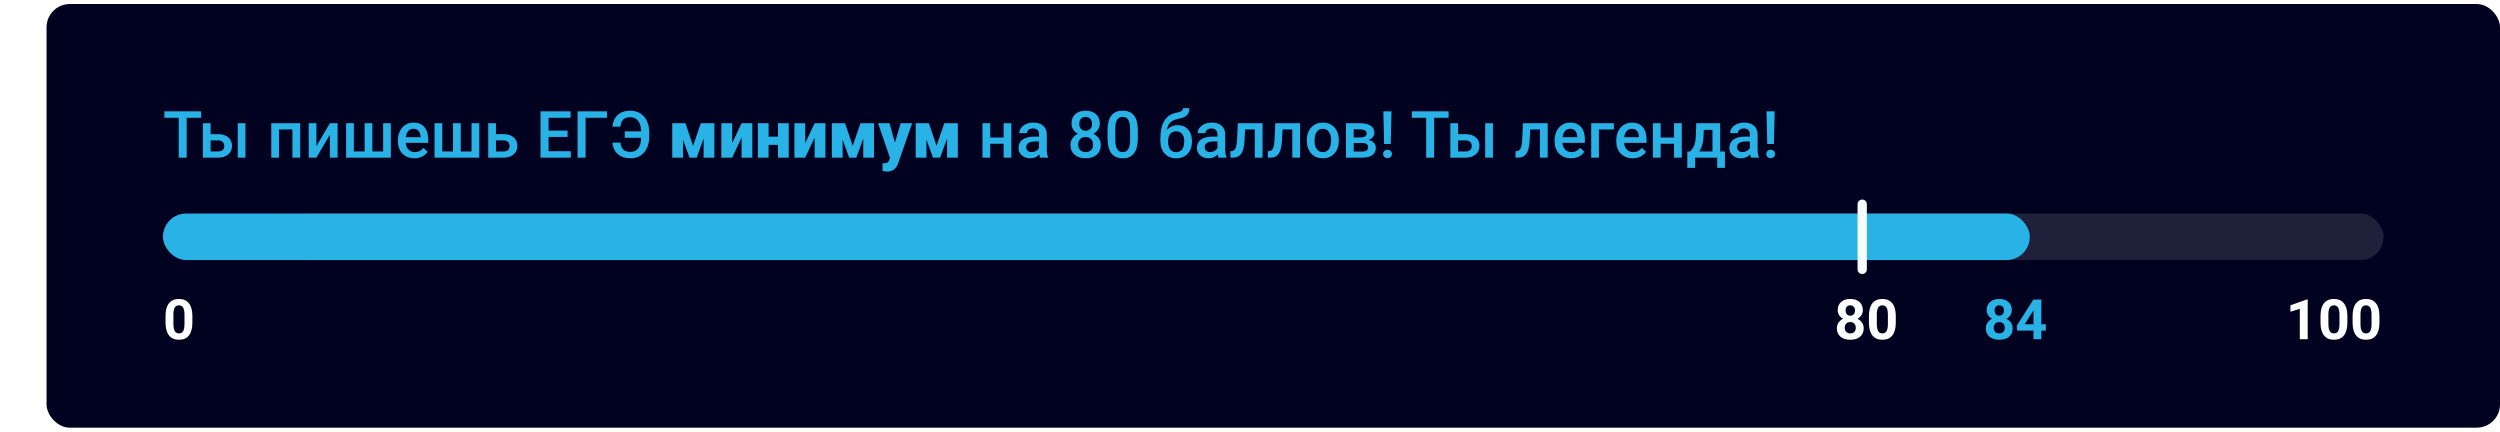 <svg width="527" height="91" viewBox="0 0 537 91" fill="none" xmlns="http://www.w3.org/2000/svg">
<rect x="10" width="527" height="91" rx="5" fill="#000220"/>
<path d="M41.322 68.473C41.322 69.652 41.078 70.555 40.59 71.18C40.102 71.805 39.387 72.117 38.445 72.117C37.516 72.117 36.805 71.811 36.312 71.197C35.82 70.584 35.568 69.705 35.557 68.561V66.99C35.557 65.799 35.803 64.894 36.295 64.277C36.791 63.66 37.504 63.352 38.434 63.352C39.363 63.352 40.074 63.658 40.566 64.272C41.059 64.881 41.31 65.758 41.322 66.902V68.473ZM39.629 66.75C39.629 66.043 39.531 65.529 39.336 65.209C39.145 64.885 38.844 64.723 38.434 64.723C38.035 64.723 37.74 64.877 37.549 65.186C37.361 65.49 37.262 65.969 37.25 66.621V68.695C37.25 69.391 37.344 69.908 37.531 70.248C37.723 70.584 38.027 70.752 38.445 70.752C38.859 70.752 39.158 70.59 39.342 70.266C39.525 69.941 39.621 69.445 39.629 68.777V66.75Z" fill="white"/>
<path d="M400.141 65.736C400.141 66.15 400.037 66.518 399.83 66.838C399.623 67.158 399.338 67.414 398.975 67.606C399.389 67.805 399.717 68.08 399.959 68.432C400.201 68.779 400.322 69.189 400.322 69.662C400.322 70.42 400.064 71.019 399.549 71.461C399.033 71.898 398.332 72.117 397.445 72.117C396.559 72.117 395.855 71.897 395.336 71.455C394.816 71.014 394.557 70.416 394.557 69.662C394.557 69.189 394.678 68.777 394.92 68.426C395.162 68.074 395.488 67.801 395.898 67.606C395.535 67.414 395.25 67.158 395.043 66.838C394.84 66.518 394.738 66.15 394.738 65.736C394.738 65.01 394.98 64.432 395.465 64.002C395.949 63.568 396.607 63.352 397.439 63.352C398.268 63.352 398.924 63.566 399.408 63.996C399.896 64.422 400.141 65.002 400.141 65.736ZM398.623 69.539C398.623 69.168 398.516 68.871 398.301 68.648C398.086 68.426 397.797 68.314 397.434 68.314C397.074 68.314 396.787 68.426 396.572 68.648C396.357 68.867 396.25 69.164 396.25 69.539C396.25 69.902 396.355 70.195 396.566 70.418C396.777 70.641 397.07 70.752 397.445 70.752C397.812 70.752 398.1 70.644 398.307 70.43C398.518 70.215 398.623 69.918 398.623 69.539ZM398.447 65.818C398.447 65.486 398.359 65.221 398.184 65.022C398.008 64.818 397.76 64.717 397.439 64.717C397.123 64.717 396.877 64.814 396.701 65.01C396.525 65.205 396.438 65.475 396.438 65.818C396.438 66.158 396.525 66.432 396.701 66.639C396.877 66.846 397.125 66.949 397.445 66.949C397.766 66.949 398.012 66.846 398.184 66.639C398.359 66.432 398.447 66.158 398.447 65.818ZM407.213 68.473C407.213 69.652 406.969 70.555 406.48 71.18C405.992 71.805 405.277 72.117 404.336 72.117C403.406 72.117 402.695 71.811 402.203 71.197C401.711 70.584 401.459 69.705 401.447 68.561V66.99C401.447 65.799 401.693 64.894 402.186 64.277C402.682 63.66 403.395 63.352 404.324 63.352C405.254 63.352 405.965 63.658 406.457 64.272C406.949 64.881 407.201 65.758 407.213 66.902V68.473ZM405.52 66.75C405.52 66.043 405.422 65.529 405.227 65.209C405.035 64.885 404.734 64.723 404.324 64.723C403.926 64.723 403.631 64.877 403.439 65.186C403.252 65.49 403.152 65.969 403.141 66.621V68.695C403.141 69.391 403.234 69.908 403.422 70.248C403.613 70.584 403.918 70.752 404.336 70.752C404.75 70.752 405.049 70.59 405.232 70.266C405.416 69.941 405.512 69.445 405.52 68.777V66.75Z" fill="white"/>
<path d="M432.141 65.736C432.141 66.15 432.037 66.518 431.83 66.838C431.623 67.158 431.338 67.414 430.975 67.606C431.389 67.805 431.717 68.08 431.959 68.432C432.201 68.779 432.322 69.189 432.322 69.662C432.322 70.42 432.064 71.019 431.549 71.461C431.033 71.898 430.332 72.117 429.445 72.117C428.559 72.117 427.855 71.897 427.336 71.455C426.816 71.014 426.557 70.416 426.557 69.662C426.557 69.189 426.678 68.777 426.92 68.426C427.162 68.074 427.488 67.801 427.898 67.606C427.535 67.414 427.25 67.158 427.043 66.838C426.84 66.518 426.738 66.15 426.738 65.736C426.738 65.01 426.98 64.432 427.465 64.002C427.949 63.568 428.607 63.352 429.439 63.352C430.268 63.352 430.924 63.566 431.408 63.996C431.896 64.422 432.141 65.002 432.141 65.736ZM430.623 69.539C430.623 69.168 430.516 68.871 430.301 68.648C430.086 68.426 429.797 68.314 429.434 68.314C429.074 68.314 428.787 68.426 428.572 68.648C428.357 68.867 428.25 69.164 428.25 69.539C428.25 69.902 428.355 70.195 428.566 70.418C428.777 70.641 429.07 70.752 429.445 70.752C429.812 70.752 430.1 70.644 430.307 70.43C430.518 70.215 430.623 69.918 430.623 69.539ZM430.447 65.818C430.447 65.486 430.359 65.221 430.184 65.022C430.008 64.818 429.76 64.717 429.439 64.717C429.123 64.717 428.877 64.814 428.701 65.01C428.525 65.205 428.438 65.475 428.438 65.818C428.438 66.158 428.525 66.432 428.701 66.639C428.877 66.846 429.125 66.949 429.445 66.949C429.766 66.949 430.012 66.846 430.184 66.639C430.359 66.432 430.447 66.158 430.447 65.818ZM438.48 68.789H439.447V70.154H438.48V72H436.787V70.154H433.289L433.213 69.088L436.77 63.469H438.48V68.789ZM434.9 68.789H436.787V65.777L436.676 65.971L434.9 68.789Z" fill="#29B2E6"/>
<path d="M43.203 24.441H40.1V33H38.384V24.441H35.308V23.047H43.203V24.441ZM45.24 27.955H46.867C47.473 27.955 48.002 28.06 48.453 28.27C48.904 28.479 49.246 28.773 49.478 29.151C49.715 29.53 49.834 29.969 49.834 30.471C49.834 31.232 49.565 31.842 49.027 32.303C48.49 32.763 47.774 32.995 46.881 33H43.579V25.604H45.24V27.955ZM52.726 33H51.065V25.604H52.726V33ZM45.24 29.288V31.674H46.86C47.266 31.674 47.585 31.574 47.817 31.373C48.054 31.168 48.173 30.879 48.173 30.505C48.173 30.131 48.057 29.837 47.824 29.623C47.596 29.404 47.286 29.293 46.895 29.288H45.24ZM64.477 33H62.815V26.943H59.931V33H58.27V25.604H64.477V33ZM70.861 25.604H72.516V33H70.861V28.064L67.963 33H66.309V25.604H67.963V30.539L70.861 25.604ZM76.009 25.604V31.674H78.319V25.604H79.981V31.674H82.298V25.604H83.952V33H74.348V25.604H76.009ZM89.011 33.137C87.958 33.137 87.103 32.806 86.447 32.145C85.796 31.48 85.47 30.596 85.47 29.493V29.288C85.47 28.55 85.611 27.891 85.894 27.312C86.181 26.729 86.582 26.276 87.097 25.952C87.612 25.629 88.186 25.467 88.819 25.467C89.826 25.467 90.603 25.788 91.15 26.431C91.702 27.073 91.978 27.982 91.978 29.158V29.828H87.144C87.195 30.439 87.397 30.922 87.753 31.277C88.113 31.633 88.564 31.811 89.106 31.811C89.868 31.811 90.487 31.503 90.966 30.888L91.861 31.742C91.565 32.184 91.169 32.528 90.672 32.774C90.18 33.016 89.626 33.137 89.011 33.137ZM88.812 26.8C88.357 26.8 87.988 26.959 87.705 27.278C87.427 27.597 87.249 28.042 87.172 28.611H90.337V28.488C90.3 27.932 90.152 27.513 89.893 27.23C89.633 26.943 89.273 26.8 88.812 26.8ZM94.999 25.604V31.674H97.31V25.604H98.971V31.674H101.288V25.604H102.942V33H93.338V25.604H94.999ZM106.531 27.955H108.158C108.764 27.955 109.293 28.06 109.744 28.27C110.195 28.479 110.537 28.773 110.77 29.151C111.007 29.53 111.125 29.969 111.125 30.471C111.125 31.232 110.856 31.842 110.318 32.303C109.781 32.763 109.065 32.995 108.172 33H104.87V25.604H106.531V27.955ZM106.531 29.288V31.674H108.151C108.557 31.674 108.876 31.574 109.108 31.373C109.345 31.168 109.464 30.879 109.464 30.505C109.464 30.131 109.348 29.837 109.115 29.623C108.887 29.404 108.577 29.293 108.186 29.288H106.531ZM121.919 28.557H117.831V31.619H122.609V33H116.102V23.047H122.562V24.441H117.831V27.189H121.919V28.557ZM130.382 24.441H125.788V33H124.065V23.047H130.382V24.441ZM133.273 29.767C133.365 30.487 133.581 30.999 133.923 31.305C134.269 31.61 134.777 31.763 135.447 31.763C136.158 31.763 136.707 31.503 137.095 30.983C137.487 30.464 137.696 29.714 137.724 28.734H134.21V27.34H137.724C137.687 26.355 137.466 25.604 137.061 25.084C136.66 24.564 136.094 24.305 135.365 24.305C134.727 24.305 134.237 24.464 133.896 24.783C133.558 25.102 133.349 25.622 133.267 26.342H131.544C131.653 25.257 132.041 24.414 132.706 23.812C133.376 23.211 134.262 22.91 135.365 22.91C136.181 22.91 136.899 23.102 137.519 23.484C138.138 23.867 138.615 24.414 138.947 25.125C139.285 25.836 139.455 26.659 139.46 27.593V28.434C139.46 29.377 139.296 30.206 138.968 30.922C138.644 31.633 138.177 32.18 137.566 32.562C136.956 32.945 136.249 33.137 135.447 33.137C134.317 33.137 133.41 32.84 132.727 32.248C132.043 31.651 131.651 30.824 131.551 29.767H133.273ZM148.873 30.457L150.548 25.604H153.446V33H151.136V28.898L149.646 33H148.114L146.706 29.117V33H144.396V25.604H147.226L148.873 30.457ZM159.291 25.604H161.602V33H159.291V28.693L157.261 33H154.943V25.604H157.261V29.896L159.291 25.604ZM169.422 33H167.111V30.259H165.095V33H162.791V25.604H165.095V28.488H167.111V25.604H169.422V33ZM174.986 25.604H177.297V33H174.986V28.693L172.956 33H170.639V25.604H172.956V29.896L174.986 25.604ZM183.162 30.457L184.837 25.604H187.735V33H185.425V28.898L183.935 33H182.403L180.995 29.117V33H178.685V25.604H181.515L183.162 30.457ZM192.233 29.773L193.464 25.604H195.932L192.917 34.237L192.787 34.552C192.359 35.509 191.602 35.987 190.518 35.987C190.217 35.987 189.9 35.942 189.567 35.851V34.203H189.868C190.192 34.203 190.438 34.155 190.606 34.06C190.78 33.968 190.907 33.802 190.989 33.56L191.174 33.068L188.604 25.604H191.064L192.233 29.773ZM201.168 30.457L202.843 25.604H205.741V33H203.431V28.898L201.94 33H200.409L199.001 29.117V33H196.69V25.604H199.521L201.168 30.457ZM217.239 33H215.578V30.013H212.7V33H211.039V25.604H212.7V28.686H215.578V25.604H217.239V33ZM223.433 33C223.36 32.859 223.296 32.629 223.241 32.31C222.713 32.861 222.065 33.137 221.3 33.137C220.557 33.137 219.951 32.925 219.481 32.501C219.012 32.077 218.777 31.553 218.777 30.929C218.777 30.14 219.069 29.537 219.652 29.117C220.24 28.693 221.079 28.481 222.168 28.481H223.187V27.996C223.187 27.613 223.079 27.308 222.865 27.08C222.651 26.848 222.325 26.731 221.888 26.731C221.509 26.731 221.2 26.827 220.958 27.019C220.716 27.205 220.596 27.445 220.596 27.736H218.935C218.935 27.331 219.069 26.953 219.338 26.602C219.607 26.246 219.971 25.968 220.432 25.768C220.896 25.567 221.414 25.467 221.983 25.467C222.849 25.467 223.54 25.686 224.055 26.123C224.57 26.556 224.834 27.167 224.848 27.955V31.291C224.848 31.956 224.941 32.487 225.128 32.884V33H223.433ZM221.607 31.804C221.936 31.804 222.243 31.724 222.53 31.564C222.822 31.405 223.041 31.191 223.187 30.922V29.527H222.291C221.676 29.527 221.213 29.634 220.903 29.849C220.593 30.063 220.438 30.366 220.438 30.758C220.438 31.077 220.543 31.332 220.753 31.523C220.967 31.71 221.252 31.804 221.607 31.804ZM236.236 25.672C236.236 26.16 236.111 26.595 235.86 26.977C235.61 27.356 235.268 27.654 234.835 27.873C235.354 28.115 235.753 28.445 236.031 28.864C236.314 29.284 236.455 29.758 236.455 30.286C236.455 31.161 236.159 31.856 235.566 32.371C234.974 32.882 234.186 33.137 233.201 33.137C232.212 33.137 231.419 32.879 230.822 32.364C230.23 31.849 229.934 31.157 229.934 30.286C229.934 29.753 230.075 29.274 230.357 28.851C230.64 28.427 231.036 28.101 231.547 27.873C231.118 27.654 230.779 27.356 230.528 26.977C230.282 26.595 230.159 26.16 230.159 25.672C230.159 24.824 230.433 24.152 230.979 23.655C231.526 23.159 232.265 22.91 233.194 22.91C234.129 22.91 234.869 23.159 235.416 23.655C235.963 24.152 236.236 24.824 236.236 25.672ZM234.794 30.204C234.794 29.712 234.646 29.315 234.35 29.015C234.058 28.709 233.671 28.557 233.188 28.557C232.704 28.557 232.317 28.707 232.025 29.008C231.738 29.309 231.595 29.707 231.595 30.204C231.595 30.692 231.736 31.081 232.019 31.373C232.306 31.665 232.7 31.811 233.201 31.811C233.702 31.811 234.092 31.669 234.37 31.387C234.653 31.104 234.794 30.71 234.794 30.204ZM234.582 25.733C234.582 25.3 234.457 24.945 234.206 24.667C233.955 24.384 233.618 24.243 233.194 24.243C232.771 24.243 232.436 24.378 232.189 24.646C231.943 24.911 231.82 25.273 231.82 25.733C231.82 26.189 231.943 26.551 232.189 26.82C232.44 27.089 232.777 27.224 233.201 27.224C233.625 27.224 233.96 27.089 234.206 26.82C234.457 26.551 234.582 26.189 234.582 25.733ZM244.412 28.81C244.412 30.241 244.143 31.321 243.605 32.05C243.072 32.774 242.259 33.137 241.165 33.137C240.09 33.137 239.278 32.783 238.731 32.077C238.189 31.366 237.911 30.316 237.897 28.926V27.203C237.897 25.772 238.164 24.699 238.697 23.983C239.235 23.268 240.053 22.91 241.151 22.91C242.241 22.91 243.052 23.259 243.585 23.956C244.123 24.653 244.398 25.697 244.412 27.087V28.81ZM242.751 26.95C242.751 26.016 242.623 25.332 242.368 24.899C242.113 24.462 241.707 24.243 241.151 24.243C240.609 24.243 240.21 24.451 239.955 24.865C239.7 25.275 239.565 25.918 239.552 26.793V29.049C239.552 29.979 239.682 30.671 239.941 31.127C240.201 31.583 240.609 31.811 241.165 31.811C241.698 31.811 242.092 31.601 242.348 31.182C242.603 30.758 242.737 30.097 242.751 29.199V26.95ZM252.957 26.014C253.887 26.014 254.632 26.326 255.192 26.95C255.753 27.57 256.033 28.413 256.033 29.48V29.561C256.033 30.628 255.728 31.491 255.117 32.152C254.511 32.813 253.686 33.144 252.643 33.144C251.626 33.144 250.806 32.806 250.182 32.132C249.557 31.457 249.245 30.537 249.245 29.37V28.892C249.245 27.297 249.528 26.034 250.093 25.105C250.658 24.175 251.501 23.594 252.622 23.361C253.251 23.234 253.657 23.099 253.839 22.958C254.026 22.812 254.119 22.616 254.119 22.37H255.459C255.459 22.83 255.384 23.204 255.233 23.491C255.083 23.778 254.853 24.013 254.543 24.195C254.233 24.373 253.7 24.542 252.943 24.701C252.251 24.847 251.722 25.107 251.357 25.48C250.997 25.854 250.756 26.371 250.633 27.032C251.294 26.353 252.068 26.014 252.957 26.014ZM252.629 27.347C252.091 27.347 251.67 27.529 251.364 27.894C251.059 28.254 250.906 28.81 250.906 29.561C250.906 30.273 251.057 30.826 251.357 31.223C251.658 31.619 252.087 31.817 252.643 31.817C253.194 31.817 253.62 31.619 253.921 31.223C254.226 30.822 254.379 30.22 254.379 29.418C254.379 28.78 254.226 28.276 253.921 27.907C253.62 27.534 253.189 27.347 252.629 27.347ZM261.755 33C261.682 32.859 261.618 32.629 261.563 32.31C261.035 32.861 260.388 33.137 259.622 33.137C258.879 33.137 258.273 32.925 257.804 32.501C257.334 32.077 257.1 31.553 257.1 30.929C257.1 30.14 257.391 29.537 257.975 29.117C258.562 28.693 259.401 28.481 260.49 28.481H261.509V27.996C261.509 27.613 261.402 27.308 261.188 27.08C260.973 26.848 260.647 26.731 260.21 26.731C259.832 26.731 259.522 26.827 259.28 27.019C259.039 27.205 258.918 27.445 258.918 27.736H257.257C257.257 27.331 257.391 26.953 257.66 26.602C257.929 26.246 258.294 25.968 258.754 25.768C259.219 25.567 259.736 25.467 260.306 25.467C261.172 25.467 261.862 25.686 262.377 26.123C262.892 26.556 263.156 27.167 263.17 27.955V31.291C263.17 31.956 263.263 32.487 263.45 32.884V33H261.755ZM259.93 31.804C260.258 31.804 260.565 31.724 260.853 31.564C261.144 31.405 261.363 31.191 261.509 30.922V29.527H260.613C259.998 29.527 259.535 29.634 259.226 29.849C258.916 30.063 258.761 30.366 258.761 30.758C258.761 31.077 258.866 31.332 259.075 31.523C259.289 31.71 259.574 31.804 259.93 31.804ZM271.195 25.604V33H269.534V26.943H267.442L267.306 29.52C267.219 30.76 266.98 31.651 266.588 32.193C266.201 32.731 265.606 33 264.804 33H264.291L264.284 31.619L264.626 31.585C264.991 31.535 265.255 31.314 265.419 30.922C265.588 30.525 265.695 29.805 265.74 28.762L265.877 25.604H271.195ZM279.248 25.604V33H277.587V26.943H275.495L275.358 29.52C275.272 30.76 275.033 31.651 274.641 32.193C274.253 32.731 273.659 33 272.856 33H272.344L272.337 31.619L272.679 31.585C273.043 31.535 273.308 31.314 273.472 30.922C273.64 30.525 273.747 29.805 273.793 28.762L273.93 25.604H279.248ZM280.704 29.233C280.704 28.509 280.848 27.857 281.135 27.278C281.422 26.695 281.825 26.248 282.345 25.939C282.864 25.624 283.461 25.467 284.136 25.467C285.134 25.467 285.943 25.788 286.562 26.431C287.187 27.073 287.524 27.925 287.574 28.987L287.581 29.377C287.581 30.106 287.44 30.758 287.157 31.332C286.879 31.906 286.478 32.351 285.954 32.665C285.435 32.98 284.833 33.137 284.149 33.137C283.106 33.137 282.27 32.79 281.641 32.098C281.016 31.4 280.704 30.473 280.704 29.315V29.233ZM282.365 29.377C282.365 30.138 282.522 30.735 282.837 31.168C283.151 31.596 283.589 31.811 284.149 31.811C284.71 31.811 285.145 31.592 285.455 31.154C285.77 30.717 285.927 30.076 285.927 29.233C285.927 28.486 285.765 27.894 285.441 27.456C285.122 27.019 284.687 26.8 284.136 26.8C283.593 26.8 283.163 27.016 282.844 27.449C282.525 27.878 282.365 28.52 282.365 29.377ZM289.112 33V25.604H292.113C293.125 25.604 293.895 25.781 294.424 26.137C294.952 26.488 295.217 26.994 295.217 27.654C295.217 27.996 295.11 28.304 294.896 28.577C294.686 28.846 294.374 29.053 293.959 29.199C294.442 29.299 294.825 29.502 295.107 29.808C295.39 30.113 295.531 30.473 295.531 30.888C295.531 31.576 295.276 32.1 294.766 32.46C294.26 32.82 293.531 33 292.578 33H289.112ZM290.773 29.849V31.688H292.592C293.444 31.688 293.87 31.382 293.87 30.771C293.87 30.156 293.437 29.849 292.571 29.849H290.773ZM290.773 28.659H292.141C293.084 28.659 293.556 28.381 293.556 27.825C293.556 27.242 293.109 26.941 292.216 26.923H290.773V28.659ZM298.73 30.067H297.302L297.145 23.047H298.895L298.73 30.067ZM297.097 32.214C297.097 31.954 297.181 31.74 297.35 31.571C297.518 31.398 297.748 31.311 298.04 31.311C298.332 31.311 298.562 31.398 298.73 31.571C298.899 31.74 298.983 31.954 298.983 32.214C298.983 32.465 298.901 32.674 298.737 32.843C298.573 33.011 298.341 33.096 298.04 33.096C297.739 33.096 297.507 33.011 297.343 32.843C297.179 32.674 297.097 32.465 297.097 32.214ZM311.158 24.441H308.055V33H306.339V24.441H303.263V23.047H311.158V24.441ZM313.195 27.955H314.822C315.428 27.955 315.957 28.06 316.408 28.27C316.859 28.479 317.201 28.773 317.434 29.151C317.671 29.53 317.789 29.969 317.789 30.471C317.789 31.232 317.52 31.842 316.982 32.303C316.445 32.763 315.729 32.995 314.836 33H311.534V25.604H313.195V27.955ZM320.681 33H319.02V25.604H320.681V33ZM313.195 29.288V31.674H314.815C315.221 31.674 315.54 31.574 315.772 31.373C316.009 31.168 316.128 30.879 316.128 30.505C316.128 30.131 316.012 29.837 315.779 29.623C315.551 29.404 315.242 29.293 314.85 29.288H313.195ZM332.445 25.604V33H330.784V26.943H328.692L328.556 29.52C328.469 30.76 328.23 31.651 327.838 32.193C327.451 32.731 326.856 33 326.054 33H325.541L325.534 31.619L325.876 31.585C326.241 31.535 326.505 31.314 326.669 30.922C326.838 30.525 326.945 29.805 326.99 28.762L327.127 25.604H332.445ZM337.47 33.137C336.417 33.137 335.562 32.806 334.906 32.145C334.255 31.48 333.929 30.596 333.929 29.493V29.288C333.929 28.55 334.07 27.891 334.353 27.312C334.64 26.729 335.041 26.276 335.556 25.952C336.071 25.629 336.645 25.467 337.278 25.467C338.285 25.467 339.062 25.788 339.609 26.431C340.161 27.073 340.437 27.982 340.437 29.158V29.828H335.604C335.654 30.439 335.856 30.922 336.212 31.277C336.572 31.633 337.023 31.811 337.565 31.811C338.326 31.811 338.946 31.503 339.425 30.888L340.32 31.742C340.024 32.184 339.628 32.528 339.131 32.774C338.639 33.016 338.085 33.137 337.47 33.137ZM337.271 26.8C336.816 26.8 336.447 26.959 336.164 27.278C335.886 27.597 335.708 28.042 335.631 28.611H338.796V28.488C338.759 27.932 338.611 27.513 338.352 27.23C338.092 26.943 337.732 26.8 337.271 26.8ZM346.657 26.943H343.444V33H341.79V25.604H346.657V26.943ZM350.718 33.137C349.665 33.137 348.811 32.806 348.154 32.145C347.503 31.48 347.177 30.596 347.177 29.493V29.288C347.177 28.55 347.318 27.891 347.601 27.312C347.888 26.729 348.289 26.276 348.804 25.952C349.319 25.629 349.893 25.467 350.526 25.467C351.534 25.467 352.311 25.788 352.857 26.431C353.409 27.073 353.685 27.982 353.685 29.158V29.828H348.852C348.902 30.439 349.104 30.922 349.46 31.277C349.82 31.633 350.271 31.811 350.813 31.811C351.575 31.811 352.194 31.503 352.673 30.888L353.568 31.742C353.272 32.184 352.876 32.528 352.379 32.774C351.887 33.016 351.333 33.137 350.718 33.137ZM350.52 26.8C350.064 26.8 349.695 26.959 349.412 27.278C349.134 27.597 348.956 28.042 348.879 28.611H352.044V28.488C352.007 27.932 351.859 27.513 351.6 27.23C351.34 26.943 350.98 26.8 350.52 26.8ZM361.245 33H359.584V30.013H356.706V33H355.045V25.604H356.706V28.686H359.584V25.604H361.245V33ZM363.05 31.674C363.51 31.159 363.818 30.671 363.973 30.211C364.132 29.746 364.228 29.154 364.26 28.434L364.355 25.604H369.489V31.674H370.515V35.201H368.86V33H364.116V35.201H362.435L362.441 31.674H363.05ZM364.998 31.674H367.835V27.032H365.969L365.921 28.447C365.857 29.805 365.549 30.881 364.998 31.674ZM376.12 33C376.047 32.859 375.983 32.629 375.929 32.31C375.4 32.861 374.753 33.137 373.987 33.137C373.244 33.137 372.638 32.925 372.169 32.501C371.7 32.077 371.465 31.553 371.465 30.929C371.465 30.14 371.757 29.537 372.34 29.117C372.928 28.693 373.766 28.481 374.855 28.481H375.874V27.996C375.874 27.613 375.767 27.308 375.553 27.08C375.339 26.848 375.013 26.731 374.575 26.731C374.197 26.731 373.887 26.827 373.646 27.019C373.404 27.205 373.283 27.445 373.283 27.736H371.622C371.622 27.331 371.757 26.953 372.025 26.602C372.294 26.246 372.659 25.968 373.119 25.768C373.584 25.567 374.101 25.467 374.671 25.467C375.537 25.467 376.227 25.686 376.742 26.123C377.257 26.556 377.521 27.167 377.535 27.955V31.291C377.535 31.956 377.629 32.487 377.815 32.884V33H376.12ZM374.295 31.804C374.623 31.804 374.931 31.724 375.218 31.564C375.509 31.405 375.728 31.191 375.874 30.922V29.527H374.979C374.363 29.527 373.901 29.634 373.591 29.849C373.281 30.063 373.126 30.366 373.126 30.758C373.126 31.077 373.231 31.332 373.44 31.523C373.655 31.71 373.939 31.804 374.295 31.804ZM381.035 30.067H379.606L379.449 23.047H381.199L381.035 30.067ZM379.401 32.214C379.401 31.954 379.486 31.74 379.654 31.571C379.823 31.398 380.053 31.311 380.345 31.311C380.636 31.311 380.867 31.398 381.035 31.571C381.204 31.74 381.288 31.954 381.288 32.214C381.288 32.465 381.206 32.674 381.042 32.843C380.878 33.011 380.646 33.096 380.345 33.096C380.044 33.096 379.812 33.011 379.647 32.843C379.483 32.674 379.401 32.465 379.401 32.214Z" fill="#29B2E6"/>
<path d="M495.693 72H494V65.473L491.979 66.1V64.723L495.512 63.457H495.693V72ZM504.213 68.473C504.213 69.652 503.969 70.555 503.48 71.18C502.992 71.805 502.277 72.117 501.336 72.117C500.406 72.117 499.695 71.811 499.203 71.197C498.711 70.584 498.459 69.705 498.447 68.561V66.99C498.447 65.799 498.693 64.894 499.186 64.277C499.682 63.66 500.395 63.352 501.324 63.352C502.254 63.352 502.965 63.658 503.457 64.272C503.949 64.881 504.201 65.758 504.213 66.902V68.473ZM502.52 66.75C502.52 66.043 502.422 65.529 502.227 65.209C502.035 64.885 501.734 64.723 501.324 64.723C500.926 64.723 500.631 64.877 500.439 65.186C500.252 65.49 500.152 65.969 500.141 66.621V68.695C500.141 69.391 500.234 69.908 500.422 70.248C500.613 70.584 500.918 70.752 501.336 70.752C501.75 70.752 502.049 70.59 502.232 70.266C502.416 69.941 502.512 69.445 502.52 68.777V66.75ZM511.104 68.473C511.104 69.652 510.859 70.555 510.371 71.18C509.883 71.805 509.168 72.117 508.227 72.117C507.297 72.117 506.586 71.811 506.094 71.197C505.602 70.584 505.35 69.705 505.338 68.561V66.99C505.338 65.799 505.584 64.894 506.076 64.277C506.572 63.66 507.285 63.352 508.215 63.352C509.145 63.352 509.855 63.658 510.348 64.272C510.84 64.881 511.092 65.758 511.104 66.902V68.473ZM509.41 66.75C509.41 66.043 509.312 65.529 509.117 65.209C508.926 64.885 508.625 64.723 508.215 64.723C507.816 64.723 507.521 64.877 507.33 65.186C507.143 65.49 507.043 65.969 507.031 66.621V68.695C507.031 69.391 507.125 69.908 507.312 70.248C507.504 70.584 507.809 70.752 508.227 70.752C508.641 70.752 508.939 70.59 509.123 70.266C509.307 69.941 509.402 69.445 509.41 68.777V66.75Z" fill="white"/>
<rect x="61" y="45" width="451" height="10" rx="5" fill="#1F213B"/>
<g filter="url(#filter0_d)">
<rect x="35" y="45" width="401" height="10" rx="5" fill="#29B2E6"/>
</g>
<line x1="400" y1="43" x2="400" y2="57" stroke="#F7FDFF" stroke-width="2" stroke-linecap="round"/>
<defs>
<filter id="filter0_d" x="0" y="10" width="471" height="80" filterUnits="userSpaceOnUse" color-interpolation-filters="sRGB">
<feFlood flood-opacity="0" result="BackgroundImageFix"/>
<feColorMatrix in="SourceAlpha" type="matrix" values="0 0 0 0 0 0 0 0 0 0 0 0 0 0 0 0 0 0 127 0"/>
<feOffset/>
<feGaussianBlur stdDeviation="17.5"/>
<feColorMatrix type="matrix" values="0 0 0 0 0.571 0 0 0 0 0.882 0 0 0 0 1 0 0 0 0.54 0"/>
<feBlend mode="normal" in2="BackgroundImageFix" result="effect1_dropShadow"/>
<feBlend mode="normal" in="SourceGraphic" in2="effect1_dropShadow" result="shape"/>
</filter>
</defs>
</svg>
